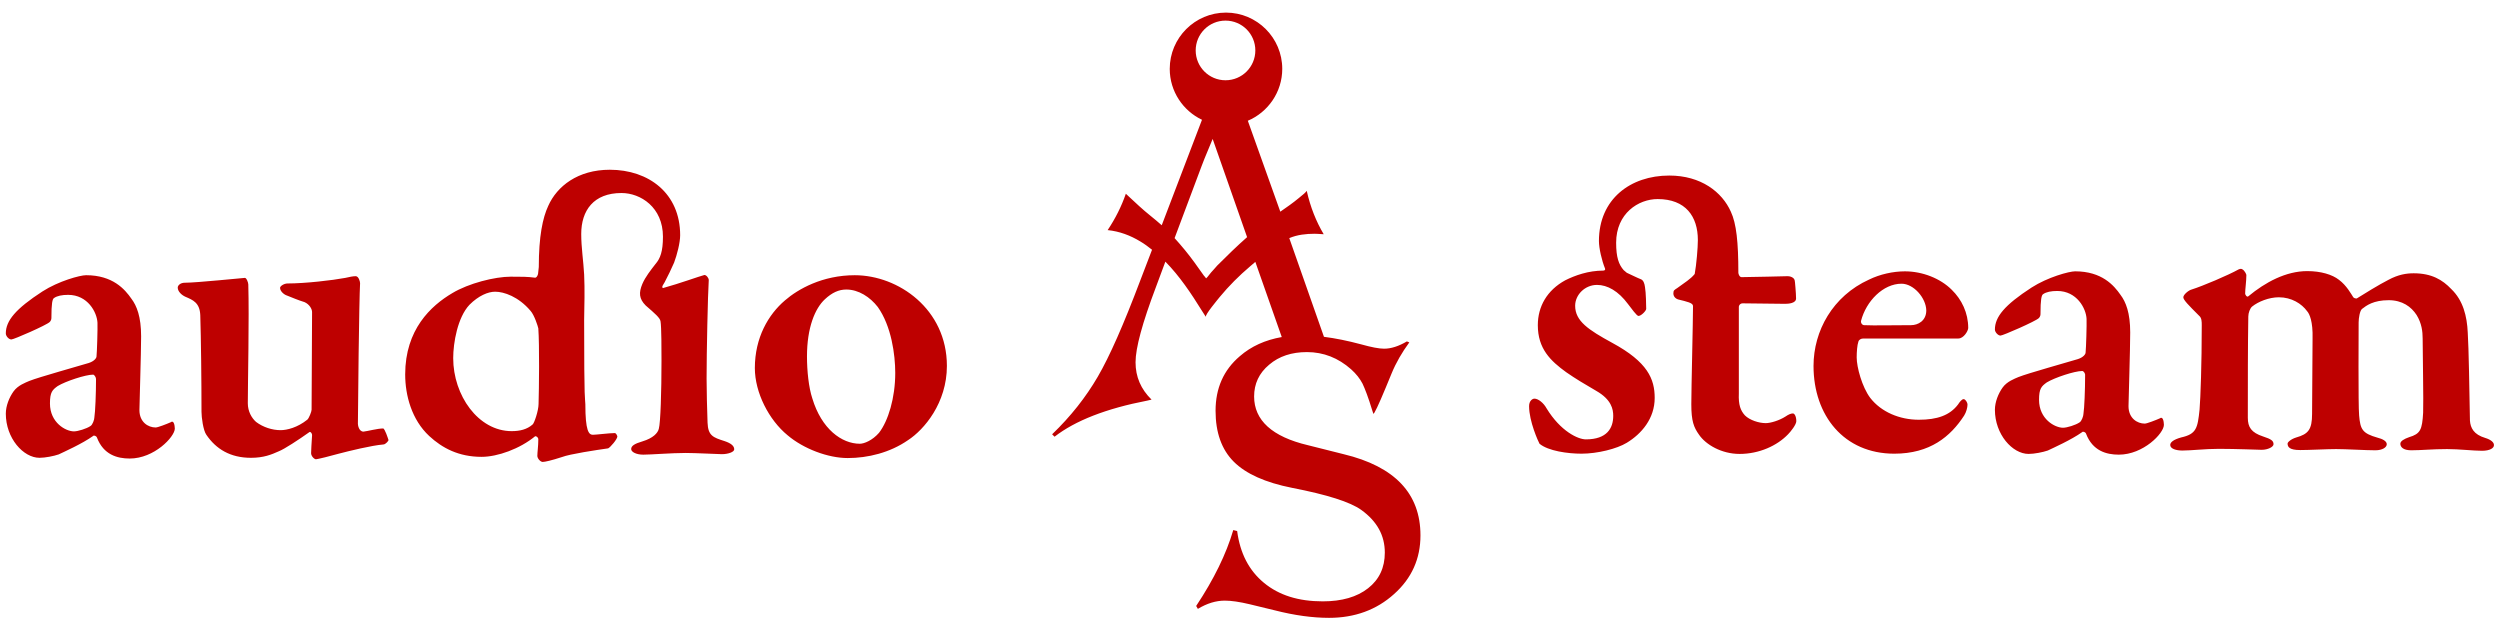 <?xml version="1.0" encoding="utf-8"?>
<!-- Generator: Adobe Illustrator 22.0.1, SVG Export Plug-In . SVG Version: 6.00 Build 0)  -->
<svg version="1.1" id="Layer_1" xmlns="http://www.w3.org/2000/svg" xmlns:xlink="http://www.w3.org/1999/xlink" x="0px" y="0px"
	 viewBox="0 0 1031 260" style="enable-background:new 0 0 1031 260;" xml:space="preserve">
<style type="text/css">
	.st0{fill:#BE0000;}
</style>
<path class="st0" d="M1023.6,185.9c-3.6,0-9.5-0.7-14.4-0.7c-6.1,0-10.6,0.5-14.8,0.5c-3.4,0-4.5-1.4-4.5-2.7c0-1.1,1.6-2,3.6-2.7
	c4.7-1.4,5.4-3.1,5.8-10.1c0.2-4.7-0.2-24.7-0.2-30.6c0-2.9-0.4-6.3-2.5-9.7c-2.2-3.4-5.9-6.1-11.5-6.1c-6.3,0-9.2,2.2-11,3.6
	c-0.9,0.7-1.4,3.8-1.4,5.6c0,1.3-0.2,34.4,0.2,38.3c0.5,5.8,1.3,7.4,7.6,9.2c2,0.5,3.8,1.4,3.8,2.7s-1.8,2.5-4.7,2.5
	c-4,0-12.1-0.5-16.2-0.5c-3.8,0-11,0.4-14.8,0.4c-4.5,0-5.2-1.3-5.2-2.7c0-0.5,1.3-1.8,3.6-2.5c4.9-1.4,6.5-3.2,6.5-9.7l0.2-31
	c0.2-7.2-1.3-10.3-2.2-11.3c-2.3-3.2-6.5-5.8-11.7-5.8c-4.1,0-8.5,1.8-11,3.8c-0.9,0.7-1.6,2.7-1.6,4.1c-0.2,11.7-0.2,28.1-0.2,41.8
	c0,3.8,1.4,6.1,6.3,7.7c3.4,1.1,4.3,1.8,4.3,3.2c0,1.1-2.3,2.3-4.9,2.3c-0.7,0-10.8-0.4-17.6-0.4c-5.9,0-11.3,0.7-15.1,0.7
	c-2.5,0-5-0.7-5-2.3c0-1.1,1.3-2.2,4.5-3.1c6.3-1.4,6.8-3.8,7.6-11.5c0.4-4.9,0.9-18.9,0.9-34.7c0-1.6,0-3.1-1.1-4
	c-4.3-4.3-6.5-6.5-6.5-7.6s2.2-2.9,3.4-3.2c4.5-1.4,15.1-5.9,19.4-8.3c0.9-0.4,1.3-0.2,1.6,0c0.9,0.5,1.6,2,1.6,2.3
	c0,2.5-0.5,5.9-0.5,7.7c0,0.4,0.7,1.6,1.3,1.1c7-5.8,15.5-10.4,24.3-10.4c5.6,0,10.3,1.4,13.1,3.6c3.1,2.3,5,5.8,5.9,7.2
	c0.4,0.5,1.3,0.5,1.4,0.5c2.2-1.4,9.5-5.9,13.1-7.7c4.1-2.2,7.4-2.7,10.4-2.7c7.4,0,11.9,2.7,15.5,6.5c4.9,4.7,6.5,11.2,6.8,18
	c0.4,5.9,0.7,24.7,0.9,36.2c0.2,3.1,1.6,5.8,6.3,7.2c2.3,0.7,3.6,1.8,3.6,2.9C1028.6,184.8,1026.8,185.9,1023.6,185.9z M873.8,187.5
	c-5.2,0-10.8-1.6-13.5-8.6c-0.2-0.7-1.3-1.1-1.6-0.7c-4.5,3.2-11.9,6.5-14.2,7.6c-2,0.7-5.6,1.4-7.9,1.4c-6.7,0-13.9-8.1-13.9-18.2
	c0-3.2,1.4-6.7,3.2-9.2s4.9-3.6,6.5-4.3c4-1.6,20.3-6.1,24.5-7.4c2.2-0.7,3.2-2,3.2-2.7c0.2-1.6,0.5-11.5,0.4-13.9
	c-0.2-4.3-4-11.5-12.1-11.5c-2.5,0-4.5,0.4-5.8,1.3c-0.7,0.4-1.1,2.2-1.1,8.3c0,0.7-0.4,1.3-0.7,1.6c-1.3,1.3-14.8,7.2-15.8,7.2
	s-2.3-1.4-2.3-2.5c0-5.2,4-10.1,15.1-17.3c6.7-4.3,15.5-6.7,18-6.7c11,0,16,5.8,18.7,9.7c2.2,2.9,4,7.4,4,15.5
	c0,7-0.7,28.4-0.7,30.4c0,5,3.6,7.2,6.7,7.2c0.9,0,4.5-1.4,6.3-2.2c0.5-0.4,0.7-0.2,1.1,0.2c0.4,0.7,0.5,2,0.5,2.5
	C892.4,178.7,883.9,187.5,873.8,187.5z M858.7,153c-3.1,0-11.3,2.7-14.6,4.7c-2.2,1.6-3.2,2.5-3.2,7.2c0,7.9,6.5,11.5,9.9,11.5
	c1.6,0,5.2-1.1,6.8-2.2c0.9-0.5,1.6-2.7,1.6-3.4c0.4-2.5,0.7-10.1,0.7-16C860,154,859.3,153,858.7,153z M807.6,139.6
	c-2.2,0-30.8,0-39.2,0c-0.9,0-1.8,0.5-2,1.3c-0.5,1.4-0.7,4.3-0.7,6.5c0,4,2.2,12.2,5.6,16.7c4.5,5.8,12.1,9,20,9
	c7.6,0,12.8-1.8,16.2-6.3c0.7-1.1,1.6-2.2,2.3-2.2s1.6,1.3,1.6,2.3c0,1.1-0.5,3.1-1.4,4.5c-5.6,8.6-14,15.7-28.8,15.7
	c-20.7,0-33.3-15.7-33.3-36.2c0-14.4,7.9-28.8,22.9-35.6c4.5-2.2,9.9-3.4,14.8-3.4c7.2,0,14.6,2.9,19.3,7.6c4.1,4,6.8,9.5,6.8,15.8
	C811.6,136.6,809.8,139.6,807.6,139.6z M784.2,117c-7.6,0-14.6,7.2-16.7,15.3c-0.2,0.9,0.5,1.8,1.3,1.8c4.7,0.2,10.3,0,19.3,0
	c2.9,0,6.3-1.8,6.3-6.1C794.3,122.9,789.2,117,784.2,117z M719.6,171.3c2,2,5.8,3.2,8.6,3.2c2,0,5.6-1.1,8.1-2.7
	c1.3-0.9,2.3-1.3,3.1-1.3c0.7,0,1.4,1.3,1.4,3.2c0,1.4-2.3,4.3-3.4,5.4c-4.5,4.7-11.9,8.1-20,8.1c-7.4,0-13.9-3.8-16.7-7.9
	c-2.2-3.1-3.2-5.6-3.2-12.6c0-6.7,0.7-34.2,0.7-40.5c0-1.3-2.5-1.8-6.1-2.7c-1.3-0.4-2-1.4-2-2.5c0-1.3,0.4-1.4,1.6-2.2
	c3.1-2.3,5.4-3.6,7.2-5.8c0.7-3.8,1.3-10.8,1.3-14c0-9.7-5-16.9-16.6-16.9c-7.9,0-17.1,5.9-17.1,18c0,6.1,1.1,9,3.1,11.3l1.3,1.1
	c2,0.9,4.1,2,5.9,2.7c0.9,0.4,1.4,1.6,1.6,3.2c0.4,2.2,0.5,7.7,0.5,9c0,0.7-2,2.9-3.2,2.9c-0.7,0-2.9-3.1-4.3-4.9
	c-4-5.4-8.5-7.9-12.8-7.9c-4.9,0-9,4-9,8.6c0,6.3,5.4,9.9,15.3,15.3c14.6,7.9,17.5,14.9,17.5,22.7c0,8.5-5.4,14.8-11.5,18.5
	c-4.1,2.5-12.1,4.5-18.7,4.5c-5.6,0-13.7-1.1-17.3-4.1c-0.5-0.9-4.3-9.2-4.3-15.5c0-2.2,1.4-3.1,2.2-3.1c1.6,0,3.8,1.8,5,4
	c5.8,9.5,13,12.8,16.2,12.8c8.8,0,11.3-4.7,11.3-9.7c0-2.7-0.7-6.7-7-10.3c-5-2.9-8.5-5-12.4-7.7c-6.5-4.7-11.7-9.7-11.7-19.4
	c0-7.7,3.8-14.4,11.3-18.5c4-2,9.5-4,15.7-4c0.7,0,0.9-0.5,0.7-0.9c-1.3-3.2-2.5-8.3-2.5-11.3c0-17.3,13-27,29-27
	c13.1,0,21.8,6.8,25.4,14.9c2.3,4.9,3.1,12.6,3.1,25.2c0,0.5,0.5,1.8,1.3,1.8c3.8,0,18.4-0.4,19.1-0.4c0.7,0,2.9,0.4,2.9,2.2
	c0-0.5,0.5,4.9,0.5,7c0,2-3.2,2.2-4.5,2.2c-0.7,0-16.4-0.2-17.5-0.2s-1.6,0.9-1.6,1.4v35.8C716.9,167,717.8,169.3,719.6,171.3z
	 M554.1,187.3c21.2,5.1,31.7,16.3,31.7,33.5c0,9.6-3.6,17.7-10.9,24.2c-7.2,6.5-16.2,9.8-26.8,9.8c-6.7,0-14.2-1-22.4-3.1l-10.3-2.5
	c-4.2-1-7.6-1.5-10.3-1.5c-3.6,0-7.3,1.1-11.1,3.4l-0.7-1.2c7.3-11,12.4-21.4,15.3-31.3l1.6,0.4c1.2,9.2,4.9,16.3,11.1,21.4
	c6.2,5.1,14.2,7.6,24.2,7.6c7.9,0,14.1-1.8,18.7-5.4c4.6-3.6,6.9-8.5,6.9-14.7c0-7.1-3.2-12.9-9.7-17.6c-4.6-3.3-14.1-6.3-28.5-9.1
	c-11.1-2.2-19.1-5.8-24.1-10.8c-5-5-7.5-12-7.5-21c0-9.3,3.3-16.8,10-22.5c4.7-4.1,10.5-6.7,17.3-7.9l-10.9-31
	c-0.7,0.6-1.4,1.2-2.1,1.8c-4.6,3.9-8.8,8.1-12.6,12.7c-0.7,0.9-6.2,7.4-5.7,8.2l-1.6-2.5c-4.4-7.1-9.2-14.3-15.1-20.3l-3.9,10.5
	c-5.6,14.8-8.4,25.1-8.4,31c0,6,2.2,11.1,6.6,15.4l-1.7,0.4c-17.1,3.3-29.8,8.3-38.3,14.9l-1-1c7.7-7.4,13.9-15.3,18.8-23.7
	s10.7-21.6,17.5-39.6l4.9-12.8c-1.5-1.2-3.1-2.4-4.8-3.4c-4.1-2.5-8.6-4.2-13.5-4.7c3.2-4.8,5.7-9.8,7.5-15c0.8,0.8,1.3,1.2,1.5,1.4
	l4,3.7c2.9,2.7,6.3,5.2,9.3,7.9l16.6-43.5c-7.8-3.7-13.3-11.7-13.3-21c0-12.8,10.4-23.2,23.2-23.2c12.8,0,23.2,10.4,23.2,23.2
	c0,9.6-5.9,17.9-14.2,21.4L528,87.3c2.6-1.8,5.2-3.6,7.6-5.6c1.8-1.4,2.9-2.4,3.3-3c1.5,6.7,3.9,12.7,7,17.9
	c-1.7-0.1-2.9-0.2-3.7-0.2c-3.6,0-7.2,0.4-10.5,1.8l14.3,40.7c4.7,0.6,9.7,1.6,15.3,3.1c4.3,1.2,7.4,1.8,9.5,1.8c2.9,0,6-1,9.4-3
	l1,0.4c-3,4.1-5.5,8.4-7.3,12.8c-3.6,8.8-5.9,14.2-7.1,16.2l-0.4,0.5c-0.2-0.6-0.4-1.1-0.5-1.5c-1.6-5.3-3-8.9-4-11
	c-1.1-2.1-2.6-4-4.7-5.9c-5.3-4.7-11.4-7.1-18.2-7.1c-6.3,0-11.5,1.7-15.6,5.2c-4.2,3.5-6.2,7.9-6.2,13.1c0,9.8,7.4,16.6,22.2,20.1
	L554.1,187.3z M495.5,68.6l-11.1,29.6c3,3.3,5.7,6.6,8.1,9.9l4,5.6c0.1,0.1,0.4,0.4,0.9,1.1c0.5-0.5,0.8-0.8,0.9-1l1.2-1.5
	c0.2-0.2,0.5-0.6,1-1.1l1.5-1.7c4-4,8.1-8,12.3-11.7l-14.2-40.5l-3.4,8.2L495.5,68.6z M517.7,20.8c0-6.8-5.5-12.3-12.3-12.3
	s-12.3,5.5-12.3,12.3s5.5,12.3,12.3,12.3S517.7,27.6,517.7,20.8z M349.6,188.9c-8.1,0-18.2-3.8-24.8-9.4
	c-7.7-6.3-13.5-17.6-13.5-27.7c0-12.6,5.6-22.1,12.4-27.9c5.4-4.7,15.5-10.4,28.8-10.4c18,0,38,14,38,37.4c0,15.3-9.4,26.3-16,30.6
	C367,186.7,357.9,188.9,349.6,188.9z M362,126.6c-3.2-4.1-7.9-7.2-13-7.2c-3.1,0-5.9,1.3-8.8,4c-4.1,3.8-7.4,11.7-7.4,23.6
	c0,5.9,0.7,12.8,2.2,17.3c3.8,12.6,12.1,18.7,19.6,18.7c1.8,0,5.2-1.4,7.9-4.5c3.8-4.9,6.7-14.4,6.7-24.7
	C369.2,146.2,367.6,134.5,362,126.6z M297.7,187.3c-1.3,0-11-0.5-14.9-0.5c-5.8,0-14.4,0.7-17.5,0.7c-2.9,0-5-1.1-5-2.3
	c0-1.3,1.3-2.2,4.7-3.2c4.3-1.3,6.3-3.4,6.7-5.2c0.7-2.5,1.1-15.3,1.1-28.1c0-3.8,0-14-0.4-16.2c-0.2-1.4-2.3-3.2-6.1-6.5
	c-2.8-2.8-2.9-5.3-1.4-8.9c1.3-3,3.4-5.6,5.4-8.2c2-2.3,3.1-5.2,3.1-11.3c0-12.1-9.2-18-17.1-18c-11.5,0-16.6,7.2-16.6,16.9
	c0,5.6,0.9,11.1,1.2,16.7c0.3,6.3,0.1,12.5,0,18.8c0,36.2,0.4,31.3,0.5,34.7c0,11,1.4,12.6,3.1,12.6c1.4,0,6.8-0.7,9-0.7
	c0.7,0,1.1,1.3,1.1,1.4c0,1.1-2.9,4.5-3.8,4.9c-4.9,0.7-15.7,2.3-19.1,3.6c-4.3,1.4-7,2-7.9,2s-2.2-1.4-2.2-2.5
	c0-1.4,0.4-4.1,0.4-6.8c0-0.9-0.9-1.4-1.3-1.3c-6.3,5.2-15.5,8.5-22.1,8.5c-9.4,0-16.2-3.6-21.6-8.6c-7.2-6.7-9.9-16.7-9.9-25.4
	c0-18.5,10.6-28.3,19.4-33.5c6.8-4.1,17.6-6.8,24.1-6.8c4.5,0,7,0,9.9,0.4c0.7,0.2,1.3-0.9,1.4-1.6l0.3-2.8
	c0-12.6,1.6-20.3,3.9-25.2c3.6-8.1,12.2-14.9,25.4-14.9c16,0,29,9.7,29,27c0,3.1-1.3,8.1-2.5,11.3c-1.2,2.7-2.5,5.5-3.9,8.1
	c-0.3,0.6-1.5,2-0.7,2.4c6.9-1.9,14.8-4.8,17.1-5.4c0.9,0,1.8,1.4,1.8,2c-0.4,6.1-0.9,30.2-0.9,40.7c0,5.6,0.2,11.9,0.4,18.2
	c0.2,5.4,2.3,6.1,7,7.6c2.7,0.9,4,2,4,3.4C302.8,186.4,300.3,187.3,297.7,187.3z M222,135.4c-0.2-0.9-1.6-5.4-3.2-7.2
	c-5-5.9-11-7.9-14.6-7.9c-2.9,0-6.8,1.6-10.6,5.4c-4.9,5.2-6.7,15.7-6.7,22c0,15.3,10.3,30.1,24.1,30.1c3.4,0,6.3-0.7,8.6-2.7
	c0.7-0.4,2.5-5.8,2.5-8.5C222.3,160.3,222.5,142.3,222,135.4z M158.1,183.3c-4.9,0.4-14.2,2.7-18.4,3.8c-3.1,0.9-8.8,2.3-9.4,2.3
	c-0.7,0-2-1.3-2-2.5c0-1.1,0.2-4.3,0.4-7.4c0-0.9-0.7-1.6-1.1-1.3c-4.5,3.2-10.3,7-12.6,7.9c-3.1,1.4-6.3,2.7-11.5,2.7
	c-8.5,0-14.4-3.6-18.4-9.5c-1.3-1.8-2-7.2-2-9.5c0-12.8-0.2-30.2-0.5-39.8c-0.2-5.2-3.1-6.3-6.1-7.6c-1.6-0.7-3.2-2.2-3.2-3.8
	c0-0.9,1.1-2,2.9-2c5,0,24.1-2,24.8-2s1.4,2,1.4,2.7c0.4,13.7-0.2,40.7-0.2,49c0,3.4,1.6,6.1,3.4,7.7c2.9,2.2,6.7,3.4,10.1,3.4
	c2.7,0,7-1.1,11-4.3c0.7-0.5,1.8-3.4,1.8-4.1l0.2-40.3c0-1.3-1.1-3.2-3.1-4.1c-2.9-0.9-4.9-1.8-7.2-2.7c-1.3-0.4-2.9-1.8-2.9-3.2
	c0-0.7,1.6-1.8,3.1-1.8c7.2,0,18.5-1.3,23.8-2.3c1.8-0.4,3.1-0.7,4.3-0.7s1.8,2.2,1.8,2.9c-0.4,6.5-0.9,52.2-0.9,58
	c0,0.5,0.4,3.2,2.3,3.2c1.8-0.2,5.8-1.3,8.1-1.3c0.7,0,2,4.1,2.2,4.7C160.4,181.7,159,183.3,158.1,183.3z M53.5,189.1
	c-5.2,0-10.8-1.6-13.5-8.6c-0.2-0.7-1.3-1.1-1.6-0.7c-4.5,3.2-11.9,6.5-14.2,7.6c-2,0.7-5.6,1.4-7.9,1.4c-6.7,0-13.9-8.1-13.9-18.2
	c0-3.2,1.4-6.7,3.2-9.2s4.9-3.6,6.5-4.3c4-1.6,20.3-6.1,24.5-7.4c2.2-0.7,3.2-2,3.2-2.7c0.2-1.6,0.5-11.5,0.4-13.9
	c-0.2-4.3-4-11.5-12.1-11.5c-2.5,0-4.5,0.4-5.8,1.3c-0.7,0.4-1.1,2.2-1.1,8.3c0,0.7-0.4,1.3-0.7,1.6c-1.3,1.3-14.8,7.2-15.8,7.2
	c-1.1,0-2.3-1.4-2.3-2.5c0-5.2,4-10.1,15.1-17.3c6.7-4.3,15.5-6.7,18-6.7c11,0,16,5.8,18.7,9.7c2.2,2.9,4,7.4,4,15.5
	c0,7-0.7,28.4-0.7,30.4c0,5,3.6,7.2,6.7,7.2c0.9,0,4.5-1.4,6.3-2.2c0.5-0.4,0.7-0.2,1.1,0.2c0.4,0.7,0.5,2,0.5,2.5
	C72,180.2,63.6,189.1,53.5,189.1z M38.4,154.5c-3.1,0-11.3,2.7-14.6,4.7c-2.2,1.6-3.2,2.5-3.2,7.2c0,7.9,6.5,11.5,9.9,11.5
	c1.6,0,5.2-1.1,6.8-2.2c0.9-0.5,1.6-2.7,1.6-3.4c0.4-2.5,0.7-10.1,0.7-16C39.6,155.6,38.9,154.5,38.4,154.5z"/>
</svg>
